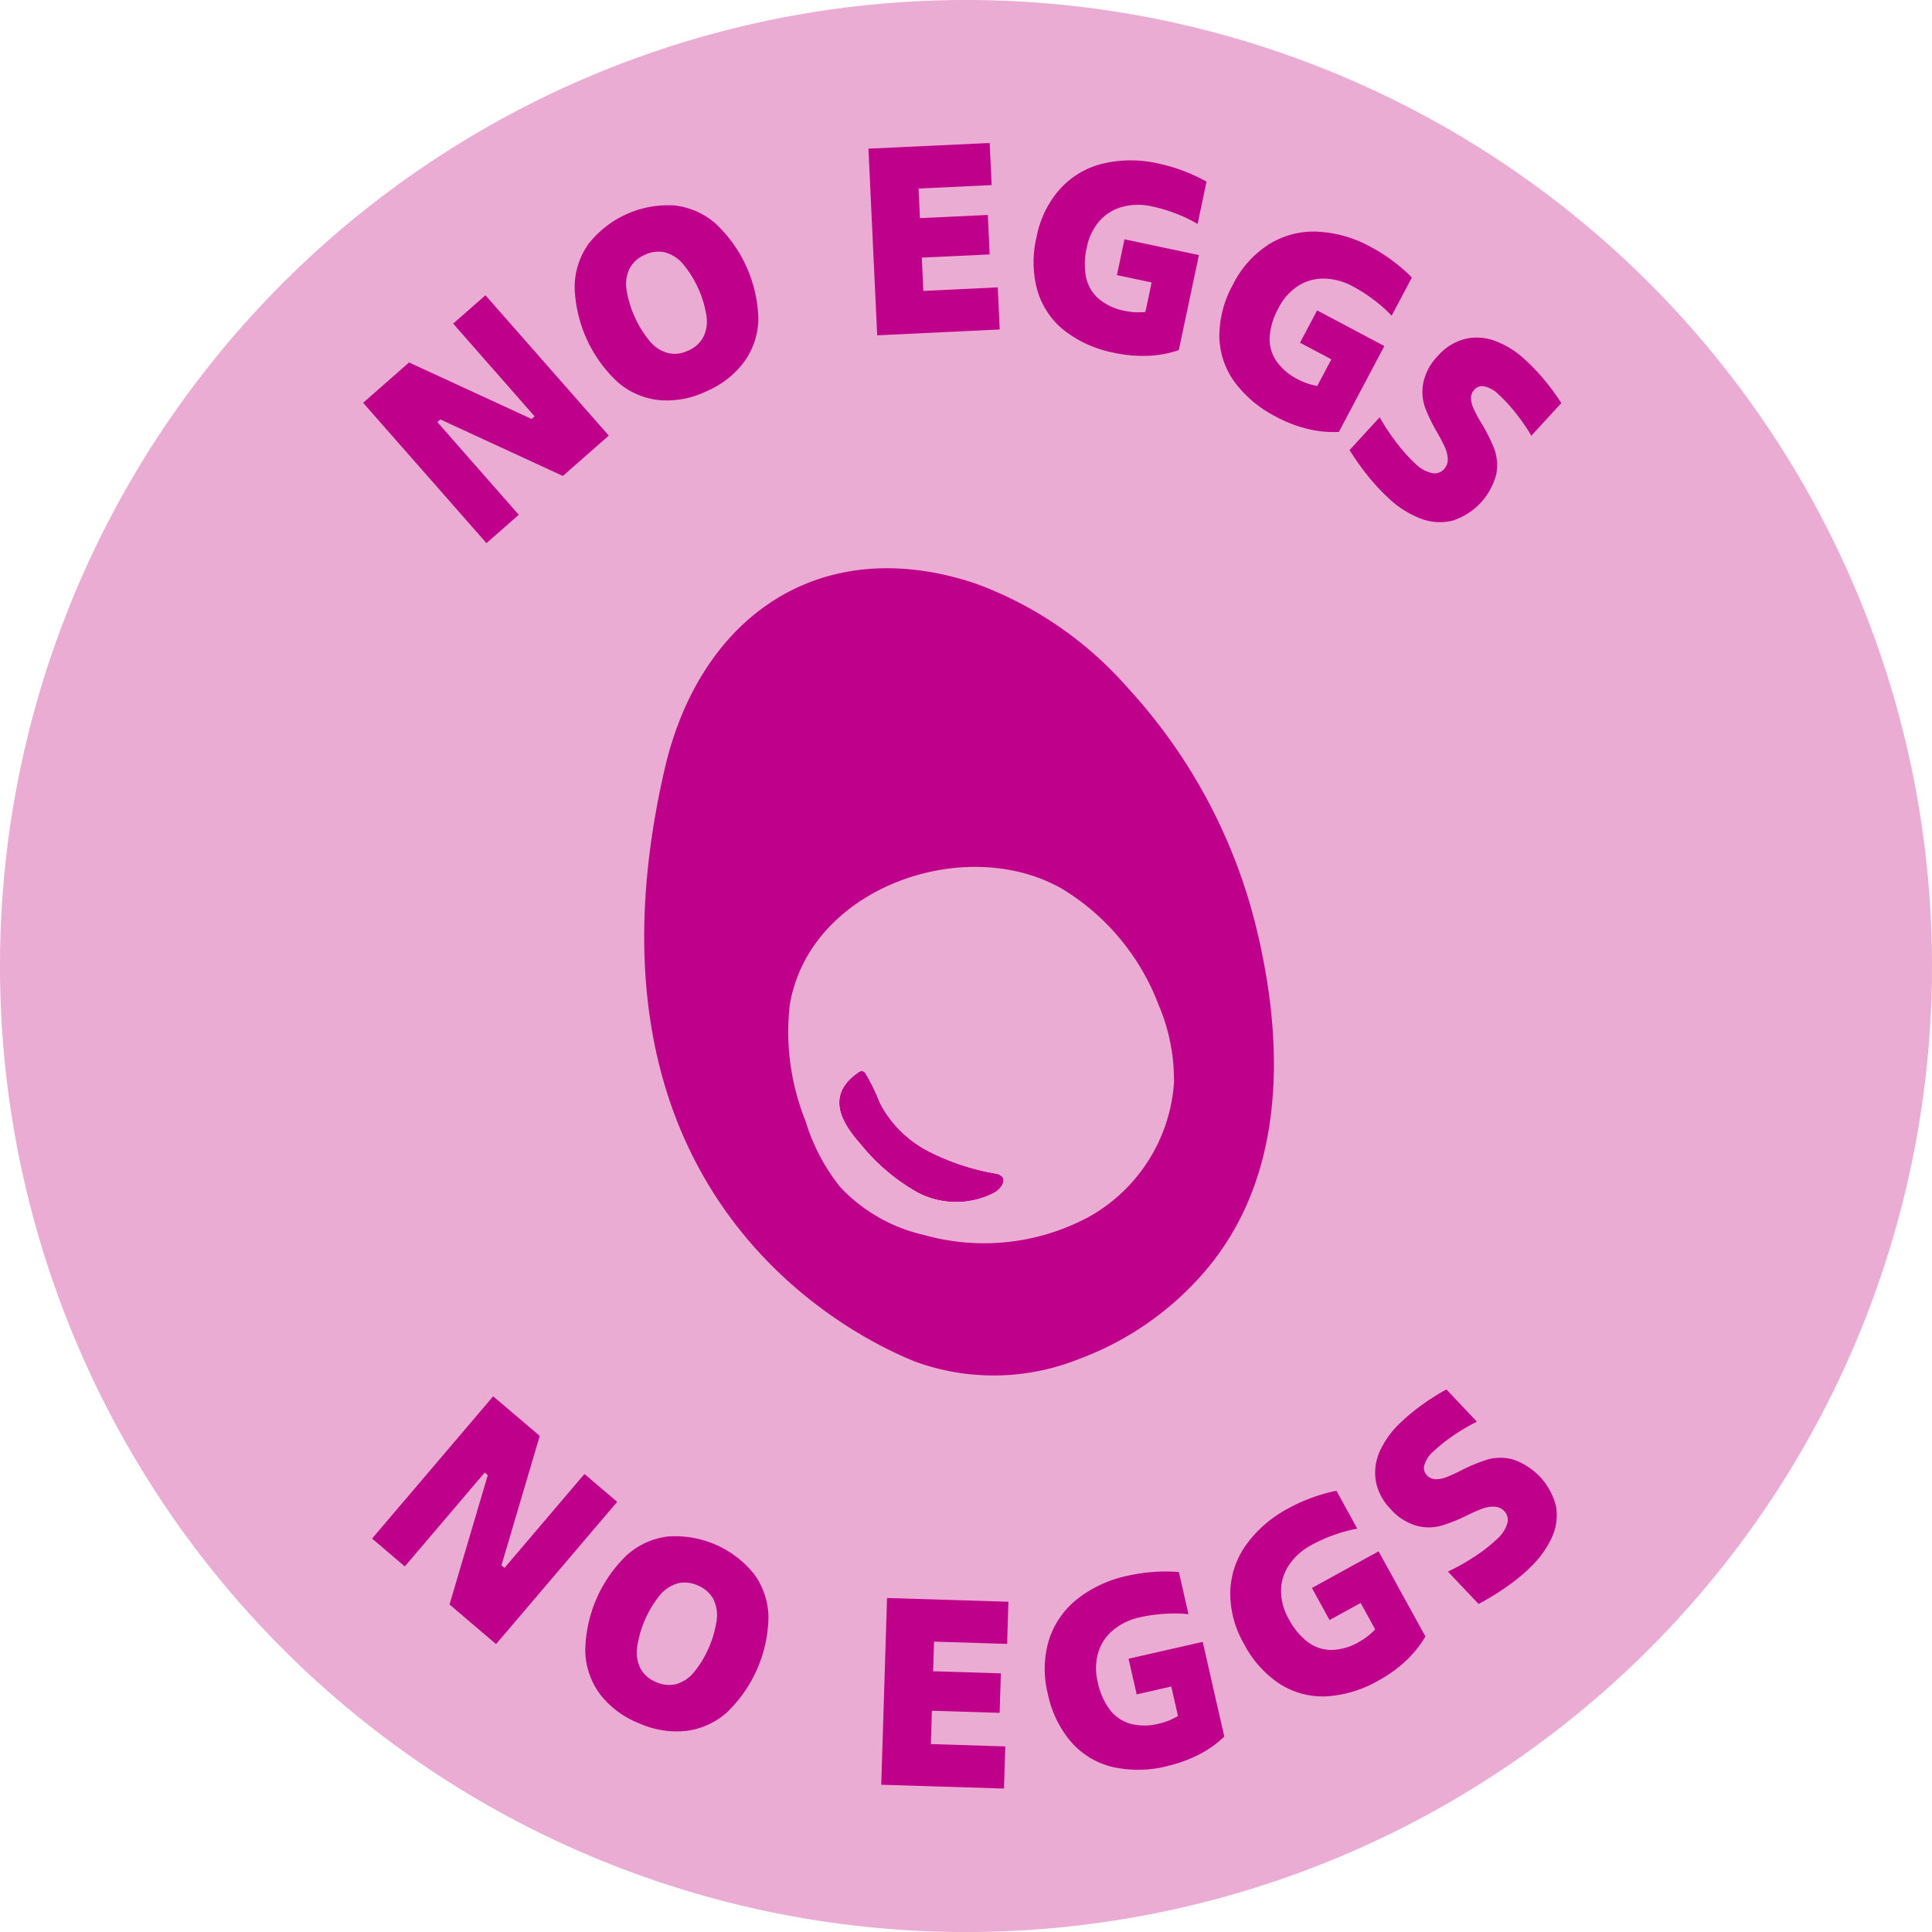 <svg viewBox="0 0 108.375 108.375" height="108.375" width="108.375" xmlns="http://www.w3.org/2000/svg">
  <g transform="translate(7340.041 3074.981)" data-name="Group 1055" id="Group_1055">
    <path fill="#eaacd2" transform="translate(-7802.422 -5100)" d="M570.748,2078.271a54.188,54.188,0,1,1-55.113-53.244,54.186,54.186,0,0,1,55.113,53.244" data-name="Path 1196" id="Path_1196"></path>
    <path fill="#be008b" transform="translate(-7802.422 -5100)" d="M483.252,2111.325l6.793-7.981,2.612,2.222-2.147,7.258.171.145,4.484-5.268,1.836,1.563-6.794,7.981-2.611-2.222,2.147-7.257-.171-.146-4.484,5.268Z" data-name="Path 1256" id="Path_1256"></path>
    <path fill="#be008b" transform="translate(-7802.422 -5100)" d="M498.17,2121.663a5.113,5.113,0,0,1-2.159-1.646,4.228,4.228,0,0,1-.8-2.4,7.588,7.588,0,0,1,2.324-5.356,4.21,4.21,0,0,1,2.3-1.051,5.672,5.672,0,0,1,4.842,2.1,4.208,4.208,0,0,1,.811,2.4,7.588,7.588,0,0,1-2.324,5.358,4.2,4.2,0,0,1-2.306,1.047,5.144,5.144,0,0,1-2.684-.454m.995-2.294a1.732,1.732,0,0,0,1.12.127,2.008,2.008,0,0,0,1-.645,6.046,6.046,0,0,0,1.3-2.994,2.016,2.016,0,0,0-.211-1.169,1.743,1.743,0,0,0-.858-.731,1.711,1.711,0,0,0-1.107-.121,2.019,2.019,0,0,0-1,.645,6.033,6.033,0,0,0-1.3,2.994,2,2,0,0,0,.211,1.169,1.7,1.7,0,0,0,.844.725" data-name="Path 1266" id="Path_1266"></path>
    <path fill="#be008b" transform="translate(-7802.422 -5100)" d="M511.814,2125.134l.325-10.476,6.809.211-.073,2.365-4.1-.128-.178,5.747,4.175.13-.073,2.365Zm1.987-4.178.069-2.215,4.654.145-.069,2.215Z" data-name="Path 1280" id="Path_1280"></path>
    <path fill="#be008b" transform="translate(-7802.422 -5100)" d="M527.87,2124.087a6.612,6.612,0,0,1-3.1.045,4.466,4.466,0,0,1-2.306-1.4,6.011,6.011,0,0,1-1.309-2.712,5.687,5.687,0,0,1,.054-2.968,4.755,4.755,0,0,1,1.564-2.306,6.829,6.829,0,0,1,2.881-1.339,9.317,9.317,0,0,1,1.472-.212,8.925,8.925,0,0,1,1.384.007l.538,2.365a7.746,7.746,0,0,0-1.318-.022,8.735,8.735,0,0,0-1.391.193,3.524,3.524,0,0,0-1.531.733,2.622,2.622,0,0,0-.831,1.272,3.215,3.215,0,0,0-.018,1.64,3.918,3.918,0,0,0,.661,1.523,2.21,2.21,0,0,0,1.149.8,3.177,3.177,0,0,0,1.62,0,3.626,3.626,0,0,0,.906-.336,2.26,2.26,0,0,0,.656-.5l-.382.886-.486-2.132-1.941.442-.456-2,4.161-.947,1.21,5.314a6.057,6.057,0,0,1-1.449,1.021,7.486,7.486,0,0,1-1.739.626" data-name="Path 1281" id="Path_1281"></path>
    <path fill="#be008b" transform="translate(-7802.422 -5100)" d="M539.724,2119.277a6.622,6.622,0,0,1-2.967.9,4.49,4.49,0,0,1-2.6-.706,6.009,6.009,0,0,1-2-2.248,5.67,5.67,0,0,1-.766-2.867,4.753,4.753,0,0,1,.868-2.648,6.829,6.829,0,0,1,2.4-2.081,9.4,9.4,0,0,1,1.356-.61,9.033,9.033,0,0,1,1.333-.374l1.168,2.127a7.734,7.734,0,0,0-1.273.34,8.475,8.475,0,0,0-1.284.57,3.5,3.5,0,0,0-1.27,1.125,2.623,2.623,0,0,0-.449,1.451,3.217,3.217,0,0,0,.434,1.582,3.913,3.913,0,0,0,1.055,1.282,2.211,2.211,0,0,0,1.325.452,3.19,3.19,0,0,0,1.557-.446,3.675,3.675,0,0,0,.778-.574,2.286,2.286,0,0,0,.494-.656l-.124.957-1.053-1.916-1.745.959-.988-1.8,3.739-2.055,2.626,4.775a6.008,6.008,0,0,1-1.112,1.381,7.44,7.44,0,0,1-1.5,1.08" data-name="Path 1267" id="Path_1267"></path>
    <path fill="#be008b" transform="translate(-7802.422 -5100)" d="M548.139,2113.023a10.864,10.864,0,0,1-1.337,1.07,14.561,14.561,0,0,1-1.481.9l-1.719-1.816a11.449,11.449,0,0,0,1.43-.8,8.906,8.906,0,0,0,1.31-1.012,1.91,1.91,0,0,0,.585-.874.707.707,0,0,0-.16-.7.785.785,0,0,0-.55-.254,1.737,1.737,0,0,0-.654.1q-.332.119-.857.369a9.238,9.238,0,0,1-1.484.6,2.648,2.648,0,0,1-1.371,0,3.059,3.059,0,0,1-1.468-.941,3.018,3.018,0,0,1-.821-1.542,2.891,2.891,0,0,1,.216-1.689,5.042,5.042,0,0,1,1.2-1.645,11.283,11.283,0,0,1,1.219-1,12.28,12.28,0,0,1,1.321-.828l1.708,1.806a11.521,11.521,0,0,0-1.33.784,9.22,9.22,0,0,0-1.131.906,1.589,1.589,0,0,0-.476.718.574.574,0,0,0,.112.575.7.7,0,0,0,.522.247,1.742,1.742,0,0,0,.592-.116,8.326,8.326,0,0,0,.82-.375,9.831,9.831,0,0,1,1.5-.62,2.686,2.686,0,0,1,1.409,0,3.7,3.7,0,0,1,2.417,2.618,2.963,2.963,0,0,1-.234,1.768,5.5,5.5,0,0,1-1.3,1.754" data-name="Path 1257" id="Path_1257"></path>
    <path fill="#be008b" transform="translate(-7802.422 -5100)" d="M489.67,2055.487l-6.919-7.873,2.576-2.263,6.872,3.169.168-.148-4.566-5.2,1.811-1.59,6.918,7.872-2.575,2.264-6.872-3.17-.169.148,4.567,5.2Z" data-name="Path 1201" id="Path_1201"></path>
    <path fill="#be008b" transform="translate(-7802.422 -5100)" d="M502.006,2046.969a5.1,5.1,0,0,1-2.669.493,4.216,4.216,0,0,1-2.316-1.016,7.589,7.589,0,0,1-2.406-5.32,4.22,4.22,0,0,1,.767-2.41,5.672,5.672,0,0,1,4.81-2.174,4.208,4.208,0,0,1,2.322,1.012,7.594,7.594,0,0,1,2.406,5.321,4.2,4.2,0,0,1-.774,2.412,5.155,5.155,0,0,1-2.14,1.682m-1.03-2.278a1.739,1.739,0,0,0,.847-.744,2.019,2.019,0,0,0,.193-1.173,6.049,6.049,0,0,0-1.345-2.974,2.021,2.021,0,0,0-1.007-.629,1.735,1.735,0,0,0-1.118.145,1.7,1.7,0,0,0-.833.738,2.009,2.009,0,0,0-.194,1.172,6.049,6.049,0,0,0,1.345,2.974,2.016,2.016,0,0,0,1.008.629,1.7,1.7,0,0,0,1.1-.138" data-name="Path 1202" id="Path_1202"></path>
    <path fill="#be008b" transform="translate(-7802.422 -5100)" d="M511.587,2043.829l-.491-10.471,6.8-.319.111,2.363-4.1.193.269,5.743,4.173-.2.111,2.362Zm1.656-4.321-.1-2.214,4.651-.217.1,2.214Z" data-name="Path 1203" id="Path_1203"></path>
    <path fill="#be008b" transform="translate(-7802.422 -5100)" d="M524.92,2044.818a6.606,6.606,0,0,1-2.833-1.256,4.474,4.474,0,0,1-1.51-2.232,6.025,6.025,0,0,1-.052-3.012,5.677,5.677,0,0,1,1.293-2.672,4.741,4.741,0,0,1,2.386-1.439,6.826,6.826,0,0,1,3.177-.009,9.26,9.26,0,0,1,1.425.424,9.1,9.1,0,0,1,1.254.586l-.5,2.374a7.663,7.663,0,0,0-1.188-.573,8.522,8.522,0,0,0-1.344-.406,3.509,3.509,0,0,0-1.7.022,2.624,2.624,0,0,0-1.287.808,3.2,3.2,0,0,0-.7,1.481,3.927,3.927,0,0,0-.038,1.66,2.208,2.208,0,0,0,.71,1.206,3.167,3.167,0,0,0,1.471.678,3.61,3.61,0,0,0,.964.074,2.24,2.24,0,0,0,.8-.175l-.718.643.452-2.137-1.948-.412.425-2.008,4.174.884-1.128,5.332a6,6,0,0,1-1.743.32,7.465,7.465,0,0,1-1.841-.161" data-name="Path 1204" id="Path_1204"></path>
    <path fill="#be008b" transform="translate(-7802.422 -5100)" d="M533.994,2048.411a6.615,6.615,0,0,1-2.378-1.988,4.481,4.481,0,0,1-.837-2.562,6.007,6.007,0,0,1,.779-2.908,5.662,5.662,0,0,1,1.978-2.214,4.742,4.742,0,0,1,2.689-.727,6.837,6.837,0,0,1,3.058.865,9.258,9.258,0,0,1,1.253.8,9.052,9.052,0,0,1,1.044.909l-1.136,2.143a7.639,7.639,0,0,0-.984-.877,8.572,8.572,0,0,0-1.181-.761,3.49,3.49,0,0,0-1.637-.444,2.619,2.619,0,0,0-1.46.421,3.2,3.2,0,0,0-1.084,1.23,3.916,3.916,0,0,0-.493,1.586,2.21,2.21,0,0,0,.35,1.355,3.183,3.183,0,0,0,1.228,1.057,3.619,3.619,0,0,0,.906.336,2.232,2.232,0,0,0,.819.052l-.867.422,1.023-1.931-1.759-.932.96-1.813,3.771,2-2.552,4.817a6.089,6.089,0,0,1-1.764-.172,7.5,7.5,0,0,1-1.726-.661" data-name="Path 1205" id="Path_1205"></path>
    <path fill="#be008b" transform="translate(-7802.422 -5100)" d="M540.246,2052.938a10.953,10.953,0,0,1-1.162-1.258,14.672,14.672,0,0,1-1-1.414l1.691-1.843a11.442,11.442,0,0,0,.9,1.371,9.042,9.042,0,0,0,1.1,1.235,1.906,1.906,0,0,0,.912.522.707.707,0,0,0,.691-.209.785.785,0,0,0,.214-.566,1.719,1.719,0,0,0-.15-.645q-.141-.323-.428-.83a9.381,9.381,0,0,1-.7-1.437,2.661,2.661,0,0,1-.095-1.368,3.051,3.051,0,0,1,.835-1.53,3,3,0,0,1,1.481-.927,2.874,2.874,0,0,1,1.7.1,5.06,5.06,0,0,1,1.727,1.086,11.321,11.321,0,0,1,1.082,1.146,12.477,12.477,0,0,1,.918,1.258l-1.681,1.832a11.253,11.253,0,0,0-.876-1.271,9.173,9.173,0,0,0-.983-1.065,1.583,1.583,0,0,0-.75-.424.573.573,0,0,0-.565.151.7.7,0,0,0-.21.539,1.728,1.728,0,0,0,.157.582,8.7,8.7,0,0,0,.432.792,9.852,9.852,0,0,1,.725,1.458,2.694,2.694,0,0,1,.1,1.405,3.705,3.705,0,0,1-2.442,2.595,2.968,2.968,0,0,1-1.78-.109,5.5,5.5,0,0,1-1.841-1.172" data-name="Path 1206" id="Path_1206"></path>
    <path fill="#be008b" transform="translate(-7802.422 -5100)" d="M518.581,2091.035c.226.274-.122.7-.457.884a4.649,4.649,0,0,1-4.243-.014,11.04,11.04,0,0,1-3.22-2.729c-1.063-1.2-1.955-2.712-.135-3.975a.334.334,0,0,1,.227-.081.261.261,0,0,1,.168.13,10.351,10.351,0,0,1,.787,1.623,6.362,6.362,0,0,0,2.732,2.737,13.165,13.165,0,0,0,3.761,1.255.663.663,0,0,1,.38.17" data-name="Path 1231" id="Path_1231"></path>
    <path fill="#be008b" transform="translate(-7802.422 -5100)" d="M532.872,2077.14a30.62,30.62,0,0,0-7.21-13.515,20.84,20.84,0,0,0-8.61-5.891c-8.7-2.879-15.419,1.9-17.386,10.416-5.774,25.042,12,32.406,14.018,33.236a12.844,12.844,0,0,0,9.182-.119,17.166,17.166,0,0,0,7.169-5.01c4.408-5.217,4.438-12.467,2.837-19.117m-4.629,8.487a9.356,9.356,0,0,1-4.826,7.676,12.421,12.421,0,0,1-9.2.992,9.26,9.26,0,0,1-4.7-2.681,11.085,11.085,0,0,1-1.956-3.727,13.4,13.4,0,0,1-.882-6.469c1.067-6.6,9.839-9.67,15.289-6.536a13,13,0,0,1,5.4,6.495,10.763,10.763,0,0,1,.867,4.25" data-name="Path 1222" id="Path_1222"></path>
    <path fill="#be008b" transform="translate(-7802.422 -5100)" d="M518.124,2091.92a4.649,4.649,0,0,1-4.243-.016,11.035,11.035,0,0,1-3.22-2.728c-1.063-1.2-1.954-2.712-.135-3.975a.339.339,0,0,1,.226-.082.266.266,0,0,1,.169.131,10.521,10.521,0,0,1,.788,1.622,6.346,6.346,0,0,0,2.731,2.738,13.16,13.16,0,0,0,3.76,1.255.646.646,0,0,1,.38.171c.227.273-.121.7-.456.884" data-name="Path 1232" id="Path_1232"></path>
    <path fill="#be008b" transform="translate(-7802.422 -5100)" d="M518.124,2091.92a4.649,4.649,0,0,1-4.243-.016,11.035,11.035,0,0,1-3.22-2.728c-1.063-1.2-1.954-2.712-.135-3.975a.339.339,0,0,1,.226-.082.266.266,0,0,1,.169.131,10.521,10.521,0,0,1,.788,1.622,6.346,6.346,0,0,0,2.731,2.738,13.16,13.16,0,0,0,3.76,1.255.646.646,0,0,1,.38.171c.227.273-.121.7-.456.884" data-name="Path 1233" id="Path_1233"></path>
  </g>
</svg>
